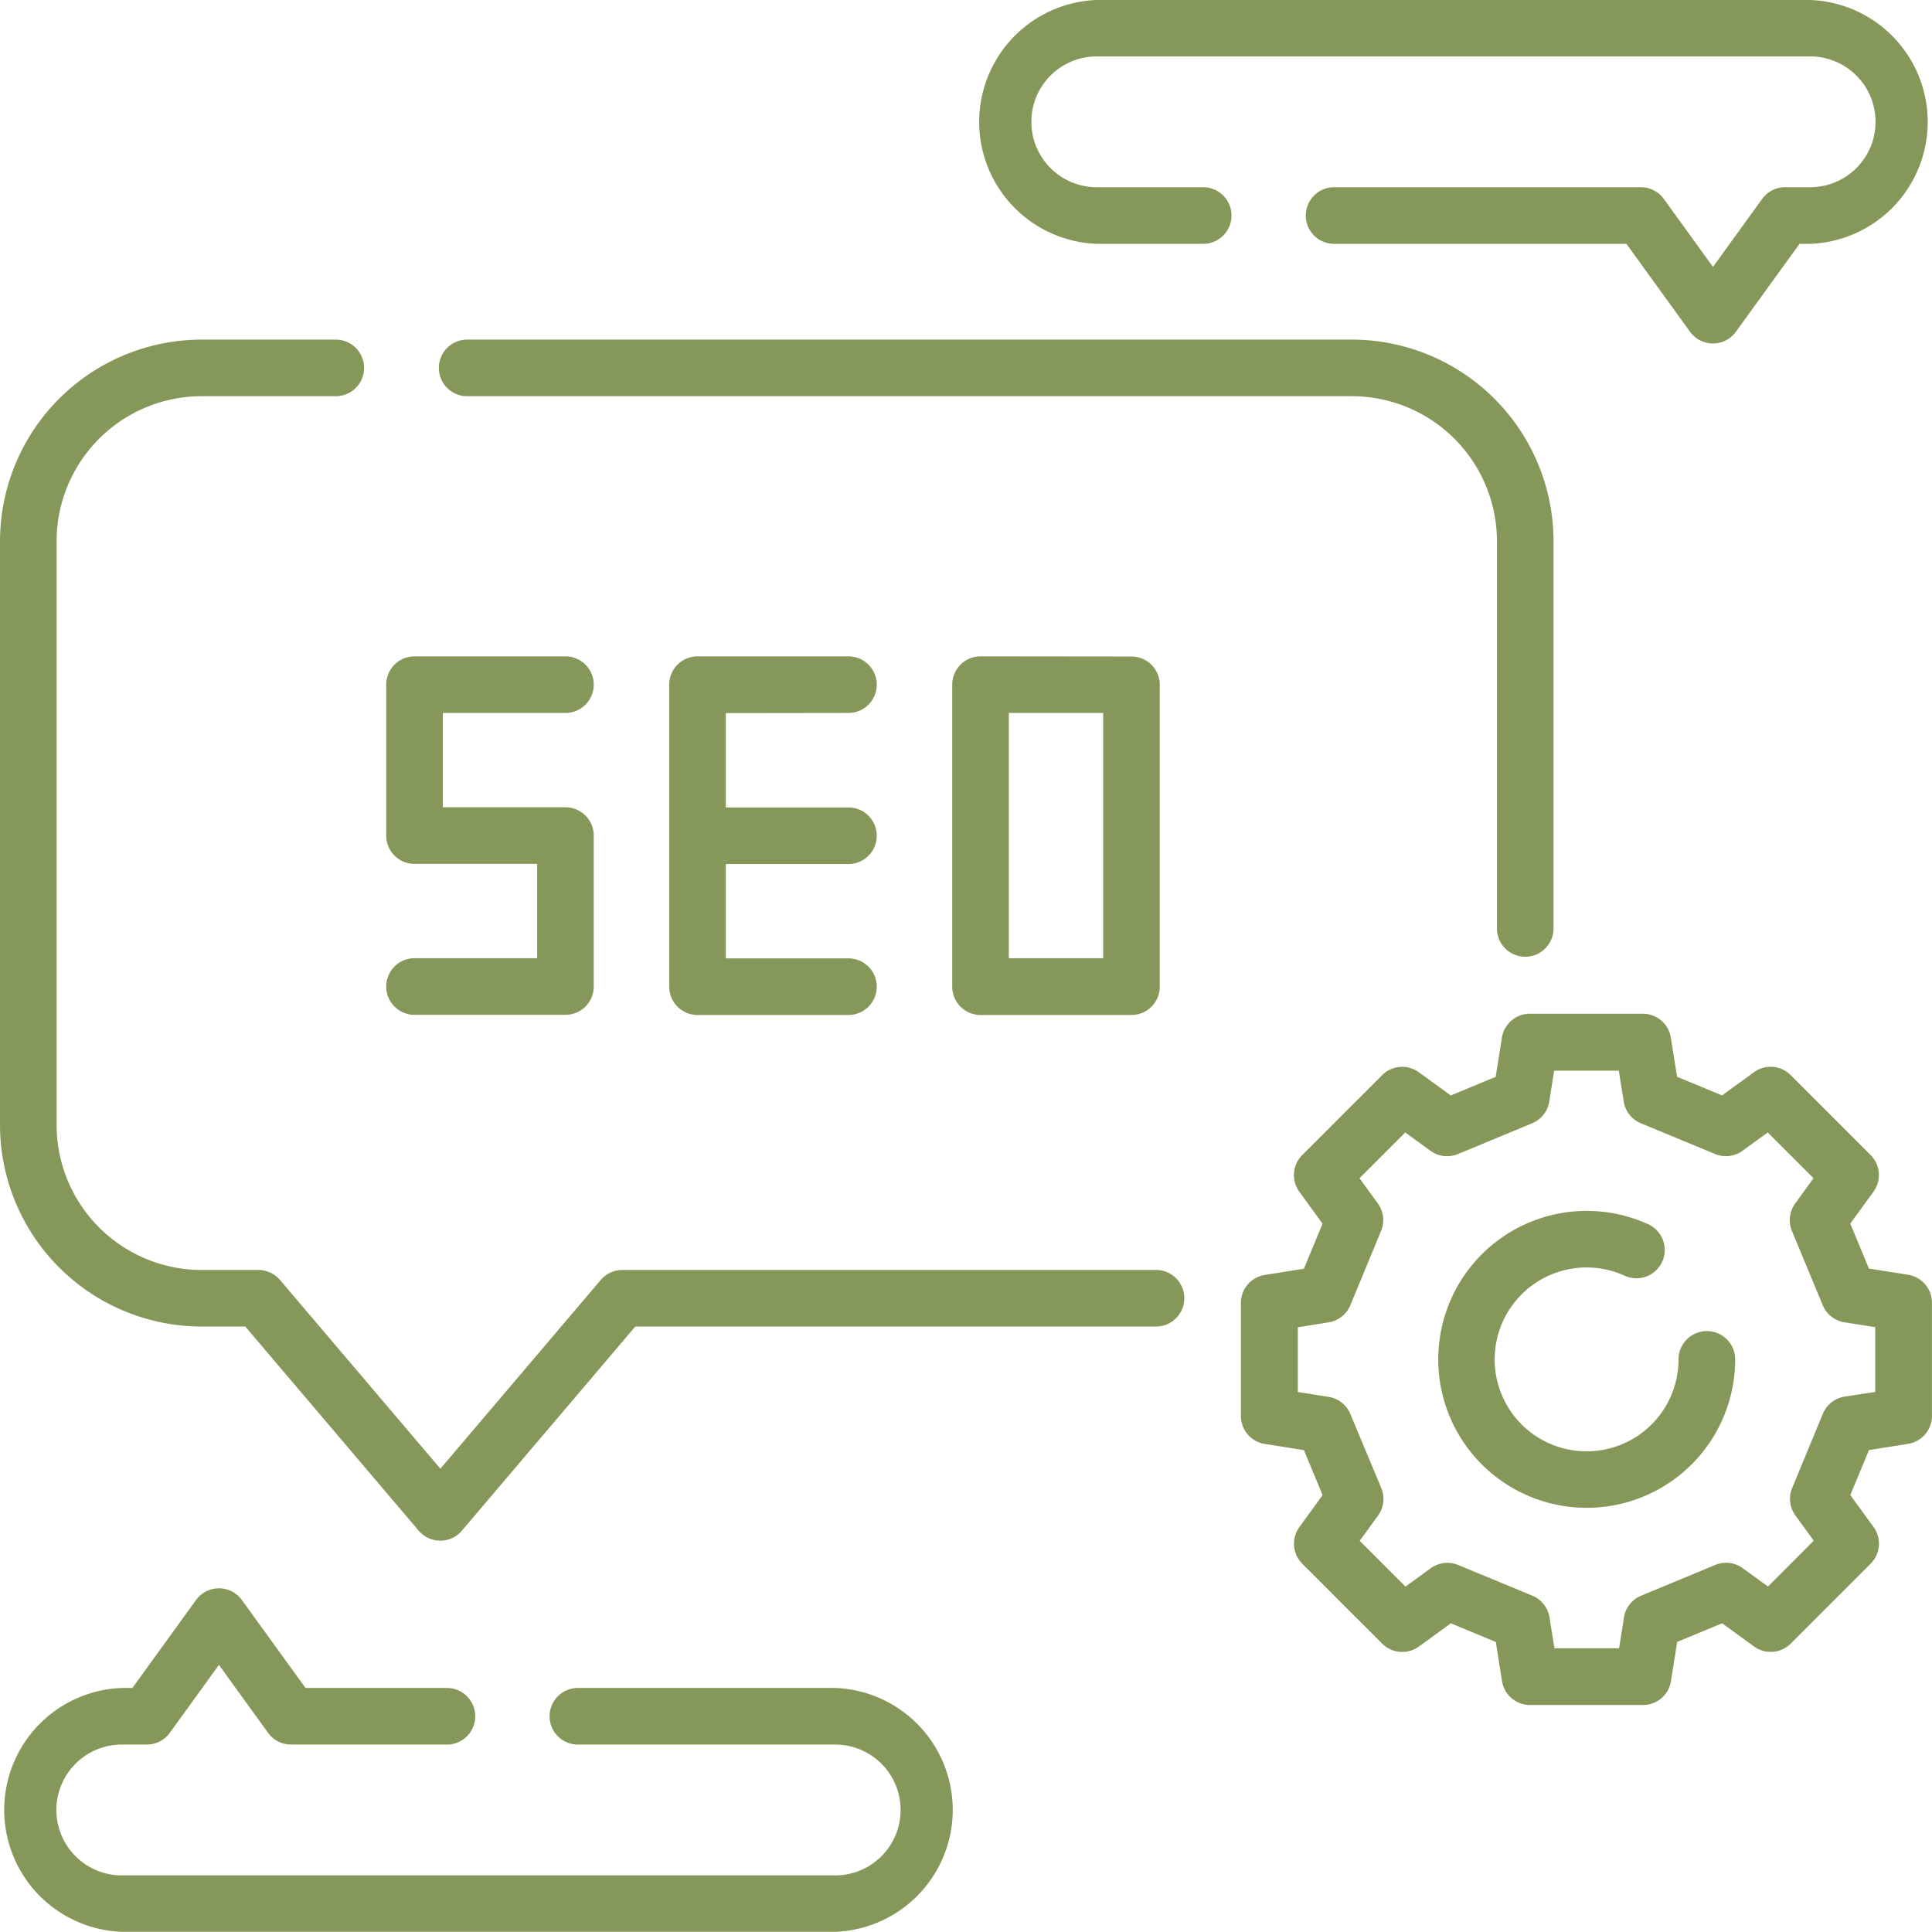 <svg xmlns="http://www.w3.org/2000/svg" width="48.333" height="48.333" viewBox="0 0 48.333 48.333"><defs><style>.agile-seo-a{fill:#85985a;}</style></defs><path class="agile-seo-a" d="M117.014,91.416h22.142a3.631,3.631,0,0,1,3.62,3.634v9.681a.708.708,0,1,0,1.416,0V95.05A5.049,5.049,0,0,0,139.156,90H117.014a.708.708,0,1,0,0,1.416Z" transform="translate(-105.327 -81.504)"></path><path class="agile-seo-a" d="M28.92,113.275H15.569a.708.708,0,0,0-.54.25l-4.012,4.722-4.012-4.722a.708.708,0,0,0-.54-.25H5.036a3.631,3.631,0,0,1-3.62-3.634V95.05a3.631,3.631,0,0,1,3.62-3.634H8.4A.708.708,0,0,0,8.4,90H5.036A5.049,5.049,0,0,0,0,95.05v14.59a5.049,5.049,0,0,0,5.036,5.05h1.1l4.339,5.108a.708.708,0,0,0,1.079,0l4.339-5.108H28.92a.708.708,0,1,0,0-1.416Z" transform="translate(0 -81.504)"></path><path class="agile-seo-a" d="M20.893,423.417H14.457a.708.708,0,0,0,0,1.416h6.437a1.636,1.636,0,0,1,0,3.273H3.047a1.636,1.636,0,0,1,0-3.273h.626a.708.708,0,0,0,.574-.293l1.23-1.7,1.23,1.7a.708.708,0,0,0,.574.293h3.9a.708.708,0,0,0,0-1.416H7.643l-1.592-2.2a.708.708,0,0,0-1.147,0l-1.592,2.2H3.047a3.052,3.052,0,0,0,0,6.1H20.893a3.052,3.052,0,0,0,0-6.1Z" transform="translate(0 -381.189)"></path><path class="agile-seo-a" d="M261.426,6.1h2.663a.708.708,0,1,0,0-1.416h-2.663a1.636,1.636,0,0,1,0-3.273h17.846a1.636,1.636,0,0,1,0,3.273h-.626a.708.708,0,0,0-.574.293l-1.23,1.7-1.23-1.7a.708.708,0,0,0-.574-.293h-7.675a.708.708,0,1,0,0,1.416h7.313l1.592,2.2a.708.708,0,0,0,1.147,0l1.592-2.2h.265a3.052,3.052,0,0,0,0-6.1H261.426a3.052,3.052,0,0,0,0,6.1Z" transform="translate(-233.988)"></path><path class="agile-seo-a" d="M103.063,181.488a.708.708,0,1,0,0,1.416h3.776a.708.708,0,0,0,.708-.708V178.42a.708.708,0,0,0-.708-.708h-3.068v-2.36h3.068a.708.708,0,1,0,0-1.416h-3.776a.708.708,0,0,0-.708.708v3.776a.708.708,0,0,0,.708.708h3.068v2.36Z" transform="translate(-92.693 -157.516)"></path><path class="agile-seo-a" d="M181.837,175.352a.708.708,0,1,0,0-1.416h-3.776a.708.708,0,0,0-.708.708V182.2a.708.708,0,0,0,.708.708h3.776a.708.708,0,1,0,0-1.416h-3.068v-2.36h3.068a.708.708,0,1,0,0-1.416h-3.068v-2.36Z" transform="translate(-160.611 -157.516)"></path><path class="agile-seo-a" d="M253.06,173.936a.708.708,0,0,0-.708.708V182.2a.708.708,0,0,0,.708.708h3.776a.708.708,0,0,0,.708-.708v-7.552a.708.708,0,0,0-.708-.708Zm3.068,7.552h-2.36v-6.136h2.36Z" transform="translate(-228.53 -157.516)"></path><path class="agile-seo-a" d="M346.25,275.917a.708.708,0,0,0-.6-.7l-.977-.155-.466-1.125.581-.8a.708.708,0,0,0-.073-.916l-2-2a.708.708,0,0,0-.917-.072l-.8.581-1.125-.466-.155-.977a.708.708,0,0,0-.7-.6h-2.827a.708.708,0,0,0-.7.6l-.155.978-1.124.466-.8-.581a.708.708,0,0,0-.917.073l-2,2a.708.708,0,0,0-.072.916l.581.8-.466,1.126-.976.156a.708.708,0,0,0-.6.7v2.829a.708.708,0,0,0,.6.7l.977.155.466,1.125-.581.8a.708.708,0,0,0,.073.916l2,2a.708.708,0,0,0,.917.072l.8-.581,1.125.466.155.977a.708.708,0,0,0,.7.6h2.827a.708.708,0,0,0,.7-.6l.155-.978,1.124-.466.8.581a.708.708,0,0,0,.917-.073l2-2a.708.708,0,0,0,.072-.916l-.581-.8.466-1.126.976-.155a.708.708,0,0,0,.6-.7Zm-2.186,2.348a.708.708,0,0,0-.543.429l-.769,1.858a.708.708,0,0,0,.081.686l.459.632-1.144,1.146-.632-.459a.708.708,0,0,0-.687-.081l-1.856.77a.708.708,0,0,0-.428.543l-.122.772h-1.618l-.123-.772a.708.708,0,0,0-.428-.543l-1.857-.769a.708.708,0,0,0-.687.082l-.631.459-1.145-1.145.459-.633a.708.708,0,0,0,.081-.687L331.7,278.7a.708.708,0,0,0-.543-.428l-.771-.122v-1.62l.771-.123a.708.708,0,0,0,.543-.429l.769-1.858a.708.708,0,0,0-.081-.686l-.459-.632,1.144-1.145.632.459a.708.708,0,0,0,.687.081l1.856-.77a.708.708,0,0,0,.428-.543l.122-.772h1.618l.123.772a.708.708,0,0,0,.428.543l1.857.769a.708.708,0,0,0,.687-.081l.631-.459,1.145,1.145-.459.633a.708.708,0,0,0-.081.687l.77,1.857a.708.708,0,0,0,.543.428l.771.122v1.62Z" transform="translate(-297.918 -243.326)"></path><path class="agile-seo-a" d="M387.865,323.921a.708.708,0,0,0-.708.708,2.3,2.3,0,1,1-1.347-2.093.708.708,0,1,0,.587-1.289,3.714,3.714,0,1,0,2.177,3.382A.708.708,0,0,0,387.865,323.921Z" transform="translate(-345.165 -290.621)"></path></svg>